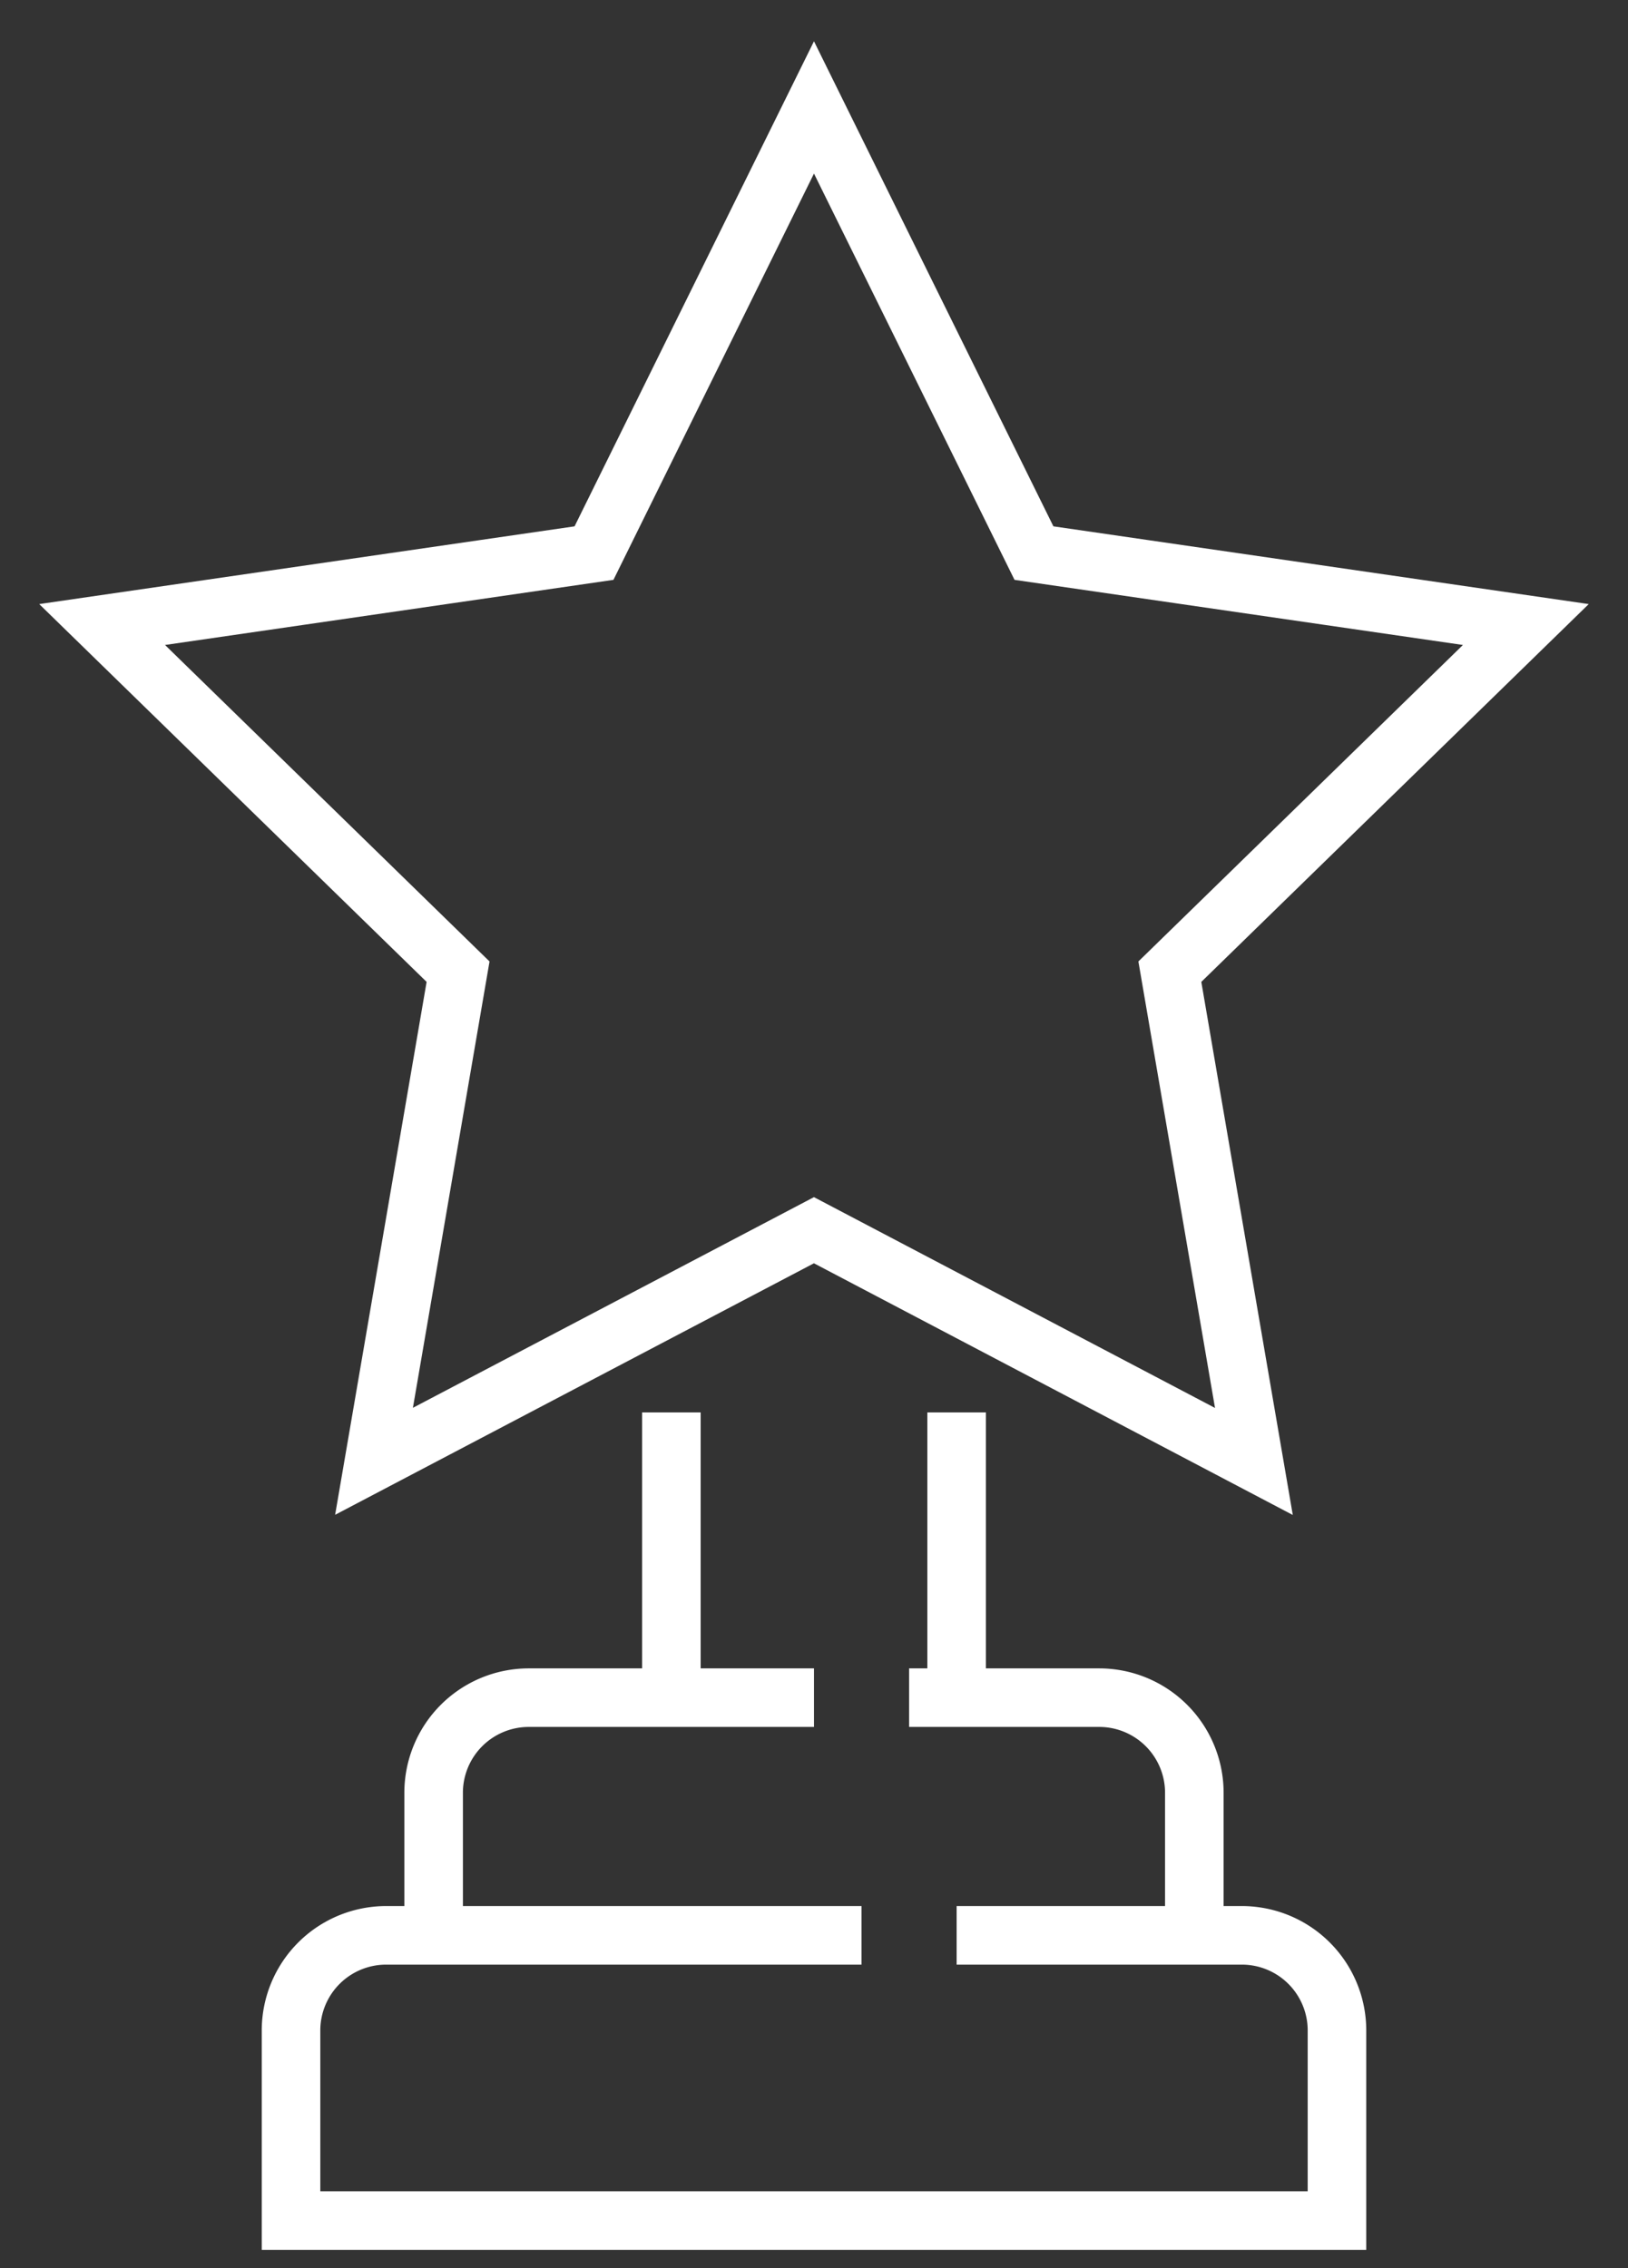 <svg xmlns="http://www.w3.org/2000/svg" xmlns:xlink="http://www.w3.org/1999/xlink" width="41.703" height="58.104" viewBox="0 0 41.703 58.104"><rect x="0" y="0" width="41.703" height="58.104" fill="#333333" stroke="none"/><defs><clipPath id="a"><rect width="41.704" height="58.104" fill="rgba(0,0,0,0)" stroke="#fff" stroke-width="1.5"/></clipPath></defs><g transform="translate(-0.001)"><g clip-path="url(#a)"><path d="M20.384,2.26l5.635,11.417,12.6,1.83L29.5,24.4l2.153,12.547-11.27-5.924L9.114,36.943,11.267,24.4,2.149,15.507l12.6-1.83Z" transform="translate(0.468 0.492)" fill="rgba(0,0,0,0)" stroke="#fff" stroke-width="1.5"/></g></g><line y2="7.307" transform="translate(17.198 36.183)" fill="none" stroke="#fff" stroke-width="1.5"/><line y2="7.307" transform="translate(24.505 36.183)" fill="none" stroke="#fff" stroke-width="1.5"/><g transform="translate(-0.001)"><g clip-path="url(#a)"><path d="M19.122,35.711h4.871a2.437,2.437,0,0,1,2.436,2.436V41.8" transform="translate(4.166 7.779)" fill="rgba(0,0,0,0)" stroke="#fff" stroke-width="1.5"/><path d="M9.122,41.8V38.147a2.437,2.437,0,0,1,2.436-2.436h7.307" transform="translate(1.987 7.779)" fill="rgba(0,0,0,0)" stroke="#fff" stroke-width="1.5"/><path d="M23.172,40.711h7.307a2.437,2.437,0,0,1,2.436,2.436v4.871H6.122V43.147a2.437,2.437,0,0,1,2.436-2.436H20.736" transform="translate(1.334 8.868)" fill="rgba(0,0,0,0)" stroke="#fff" stroke-width="1.5"/></g></g></svg>